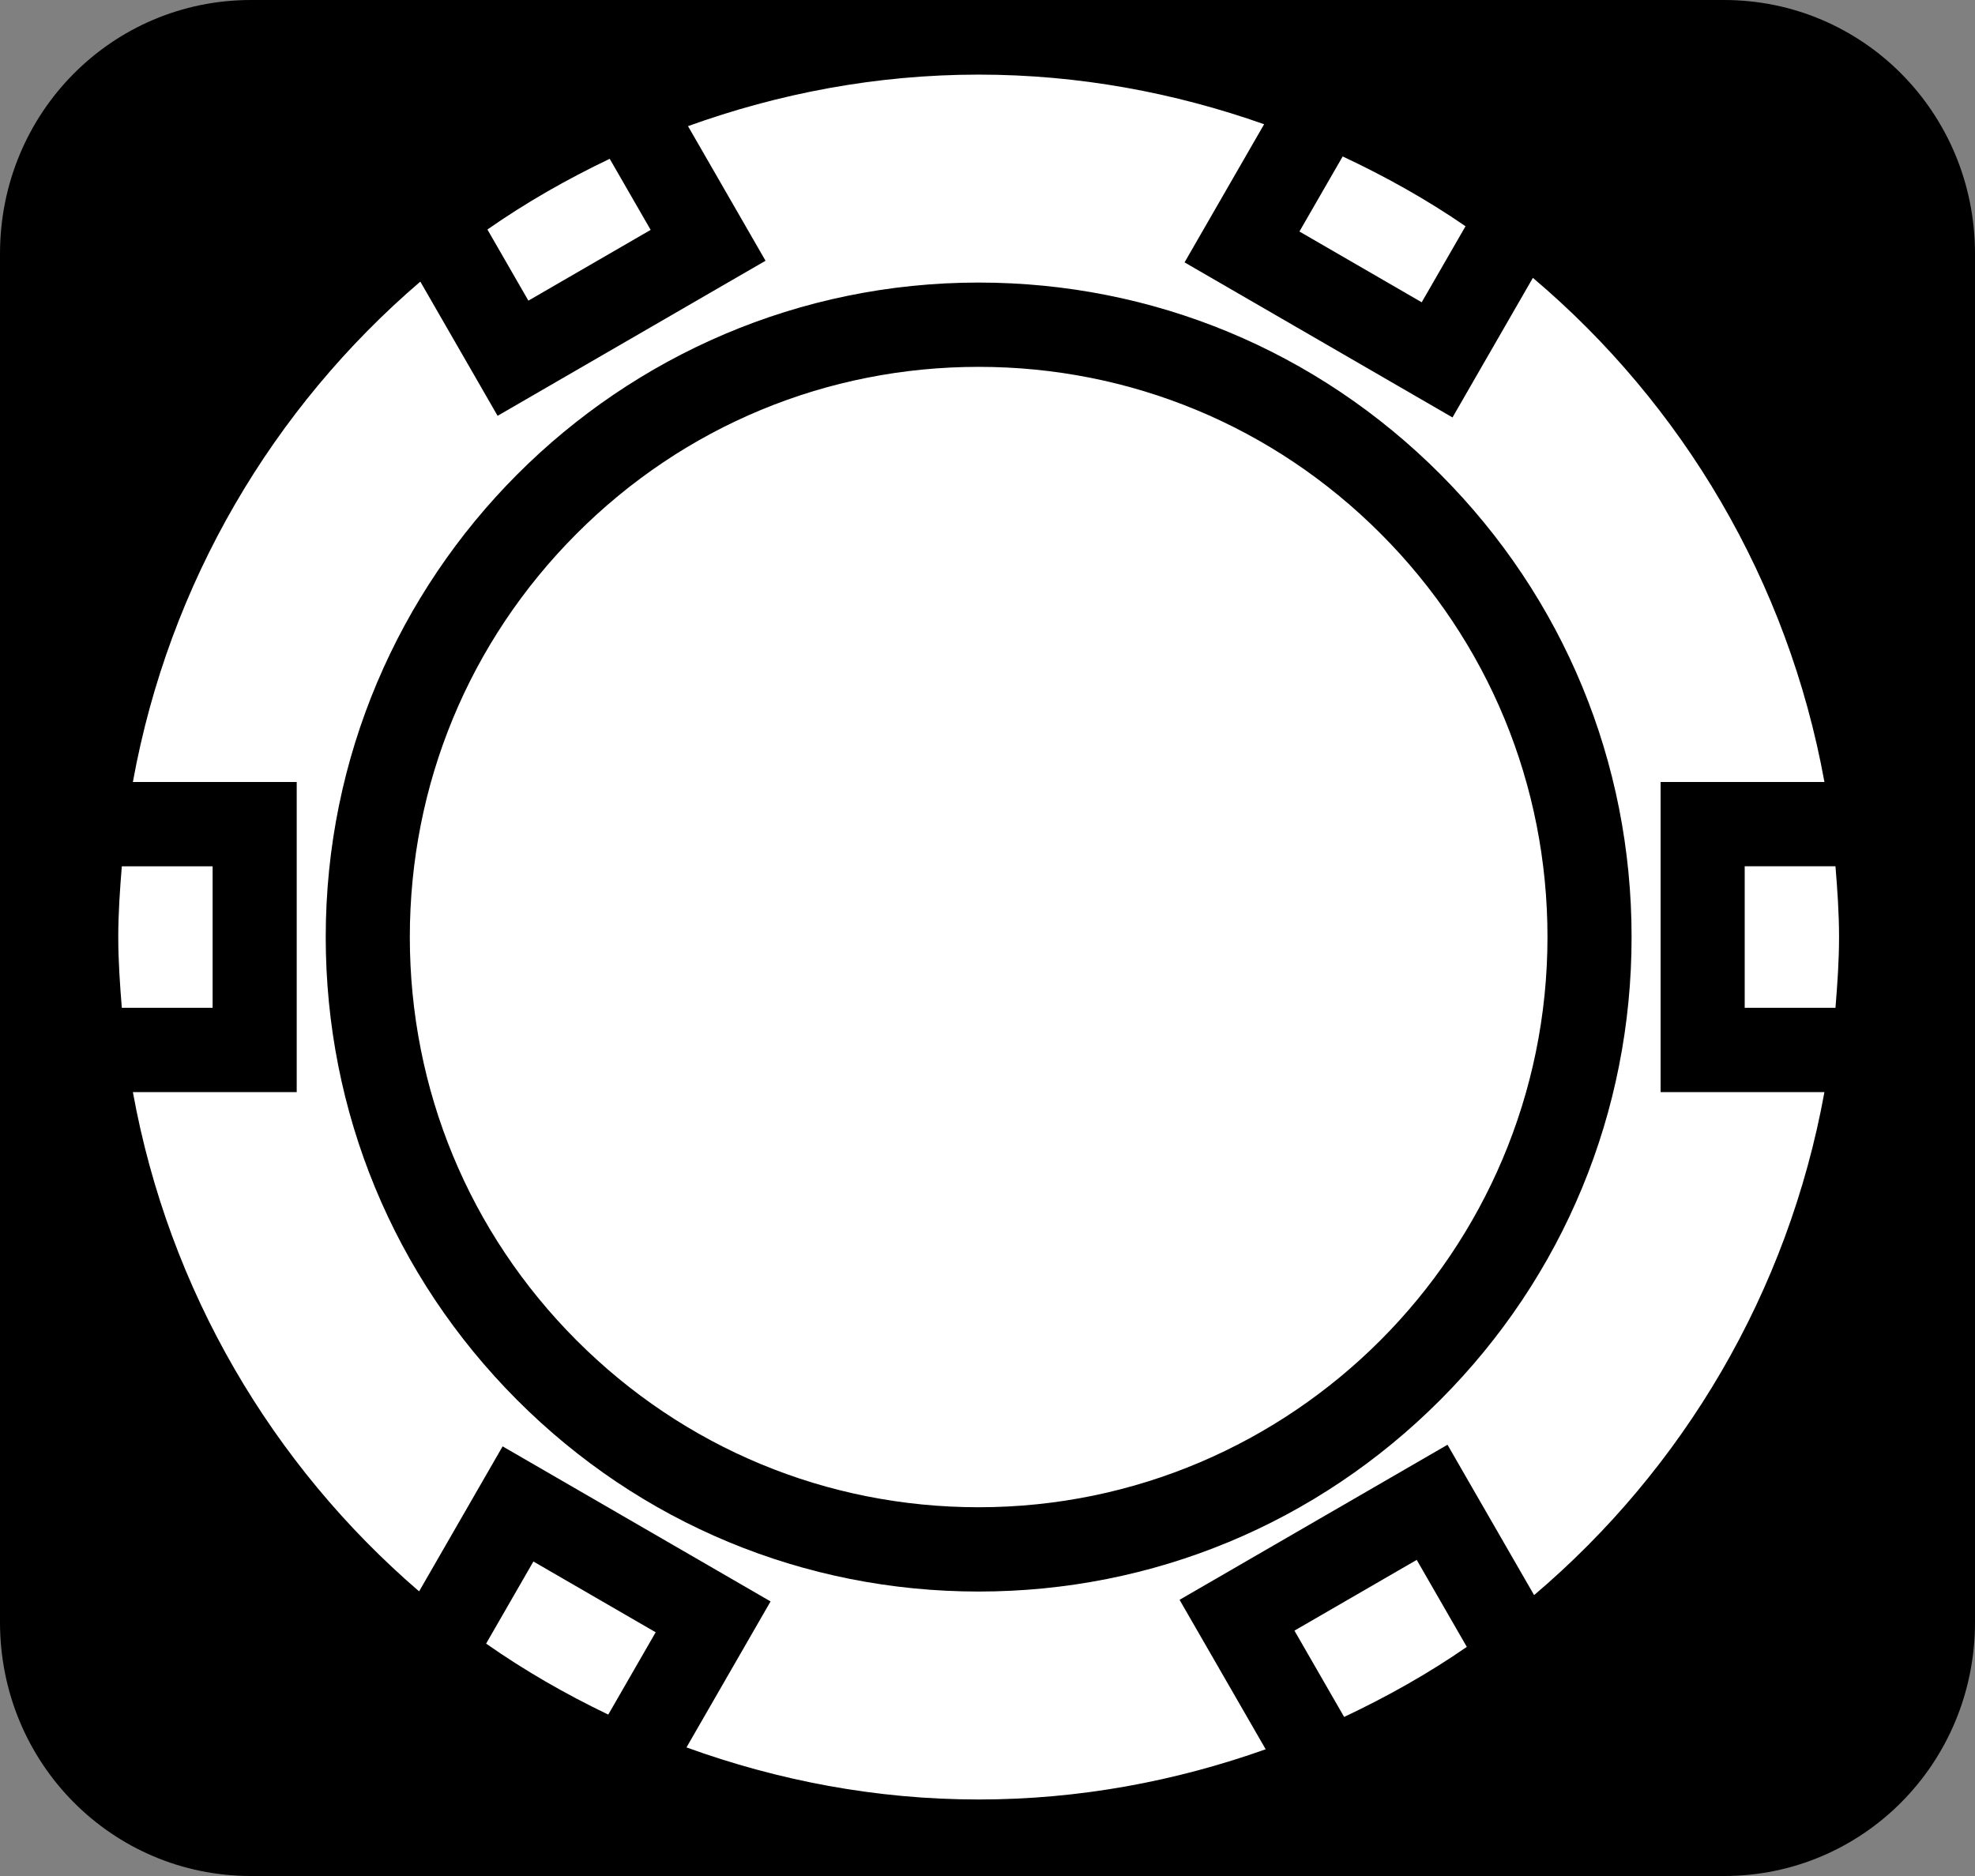 <?xml version="1.0" encoding="iso-8859-1"?>
<!-- Generator: Adobe Illustrator 20.0.0, SVG Export Plug-In . SVG Version: 6.00 Build 0)  -->
<svg version="1.1" id="Layer_1" xmlns="http://www.w3.org/2000/svg" xmlns:xlink="http://www.w3.org/1999/xlink" x="0px" y="0px"
	 viewBox="0 0 141.732 134.646" style="enable-background:new 0 0 141.732 134.646;" xml:space="preserve">
<rect x="0" y="0" width="141.732" height="134.646" fill="#808080" stroke="none"/>
<g>
	<path style="fill:#FFFFFF;" d="M2.835,22.678c0-10.959,8.884-19.843,19.843-19.843h96.377c10.959,0,19.843,8.884,19.843,19.843
		v89.29c0,10.959-8.884,19.843-19.843,19.843H22.678c-10.959,0-19.843-8.884-19.843-19.843V22.678L2.835,22.678z"/>
	<path d="M123.72,0H18.012C8.057,0,0,8.077,0,18.215v98.214c0,10.137,8.057,18.217,18.012,18.217H123.72
		c9.954,0,18.012-8.08,18.012-18.217V18.215C141.732,8.077,133.674,0,123.72,0L123.72,0z M125.205,62.175h6.514
		c0.137,1.679,0.257,3.364,0.257,5.078c0,1.716-0.12,3.399-0.257,5.078l-6.514,0.002V62.175L125.205,62.175z M102.026,21.696
		l-8.775-5.08l3.104-5.388c3.079,1.446,6.039,3.096,8.815,5.01L102.026,21.696L102.026,21.696z M46.693,16.5l-8.774,5.078
		l-2.94-5.106c2.765-1.931,5.707-3.609,8.776-5.074L46.693,16.5L46.693,16.5z M15.258,72.334H8.742
		c-0.136-1.679-0.255-3.364-0.255-5.08c0-1.714,0.119-3.399,0.255-5.078h6.516V72.334L15.258,72.334z M38.278,112.073l8.775,5.08
		l-3.402,5.908c-3.067-1.472-6.004-3.158-8.766-5.095L38.278,112.073L38.278,112.073z M101.668,111.957l3.595,6.244
		c-2.772,1.92-5.727,3.576-8.803,5.029l-3.566-6.195L101.668,111.957L101.668,111.957z M110.092,114.485l-4.708-8.172l-1.507-2.619
		l-2.613,1.512l-14.002,8.104l-2.614,1.513l1.51,2.619l4.671,8.108c-6.451,2.292-13.363,3.604-20.597,3.604
		c-7.374,0-14.412-1.363-20.968-3.738l4.525-7.858l1.509-2.619l-2.614-1.514l-14.001-8.103l-2.614-1.512l-1.508,2.619l-4.485,7.788
		C19.549,105.161,12.12,92.631,9.536,78.383h8.74h3.017v-3.024V59.15v-3.026h-3.017h-8.74c2.591-14.288,10.052-26.852,20.627-35.912
		l4.038,7.011l1.508,2.621l2.614-1.513l14-8.104l2.614-1.512l-1.509-2.621l-4.055-7.041c6.525-2.351,13.526-3.698,20.858-3.698
		c7.192,0,14.067,1.295,20.486,3.562l-4.201,7.294l-1.509,2.62l2.614,1.513l14.001,8.104l2.614,1.513l1.508-2.621l4.26-7.398
		c10.735,9.08,18.306,21.758,20.922,36.182h-8.739h-3.017v3.026v16.209v3.024h3.018h8.738
		C128.317,92.767,120.779,105.413,110.092,114.485L110.092,114.485z"/>
	<path d="M70.231,20.28c-25.836,0-46.856,21.071-46.856,46.973c0,12.549,4.874,24.343,13.724,33.218
		c8.85,8.872,20.616,13.758,33.132,13.758c12.515,0,24.282-4.886,33.132-13.758c8.85-8.874,13.724-20.669,13.724-33.218
		c0-12.547-4.874-24.341-13.724-33.215C94.513,25.166,82.746,20.28,70.231,20.28L70.231,20.28z M70.231,108.179
		c-10.903,0-21.153-4.257-28.864-11.987c-7.712-7.729-11.957-18.007-11.957-28.939c0-10.932,4.246-21.207,11.957-28.937
		c7.71-7.73,17.961-11.986,28.864-11.986c10.903,0,21.154,4.257,28.864,11.986c7.712,7.73,11.957,18.005,11.957,28.937
		C111.052,89.819,92.739,108.179,70.231,108.179L70.231,108.179z"/>
</g>
</svg>
